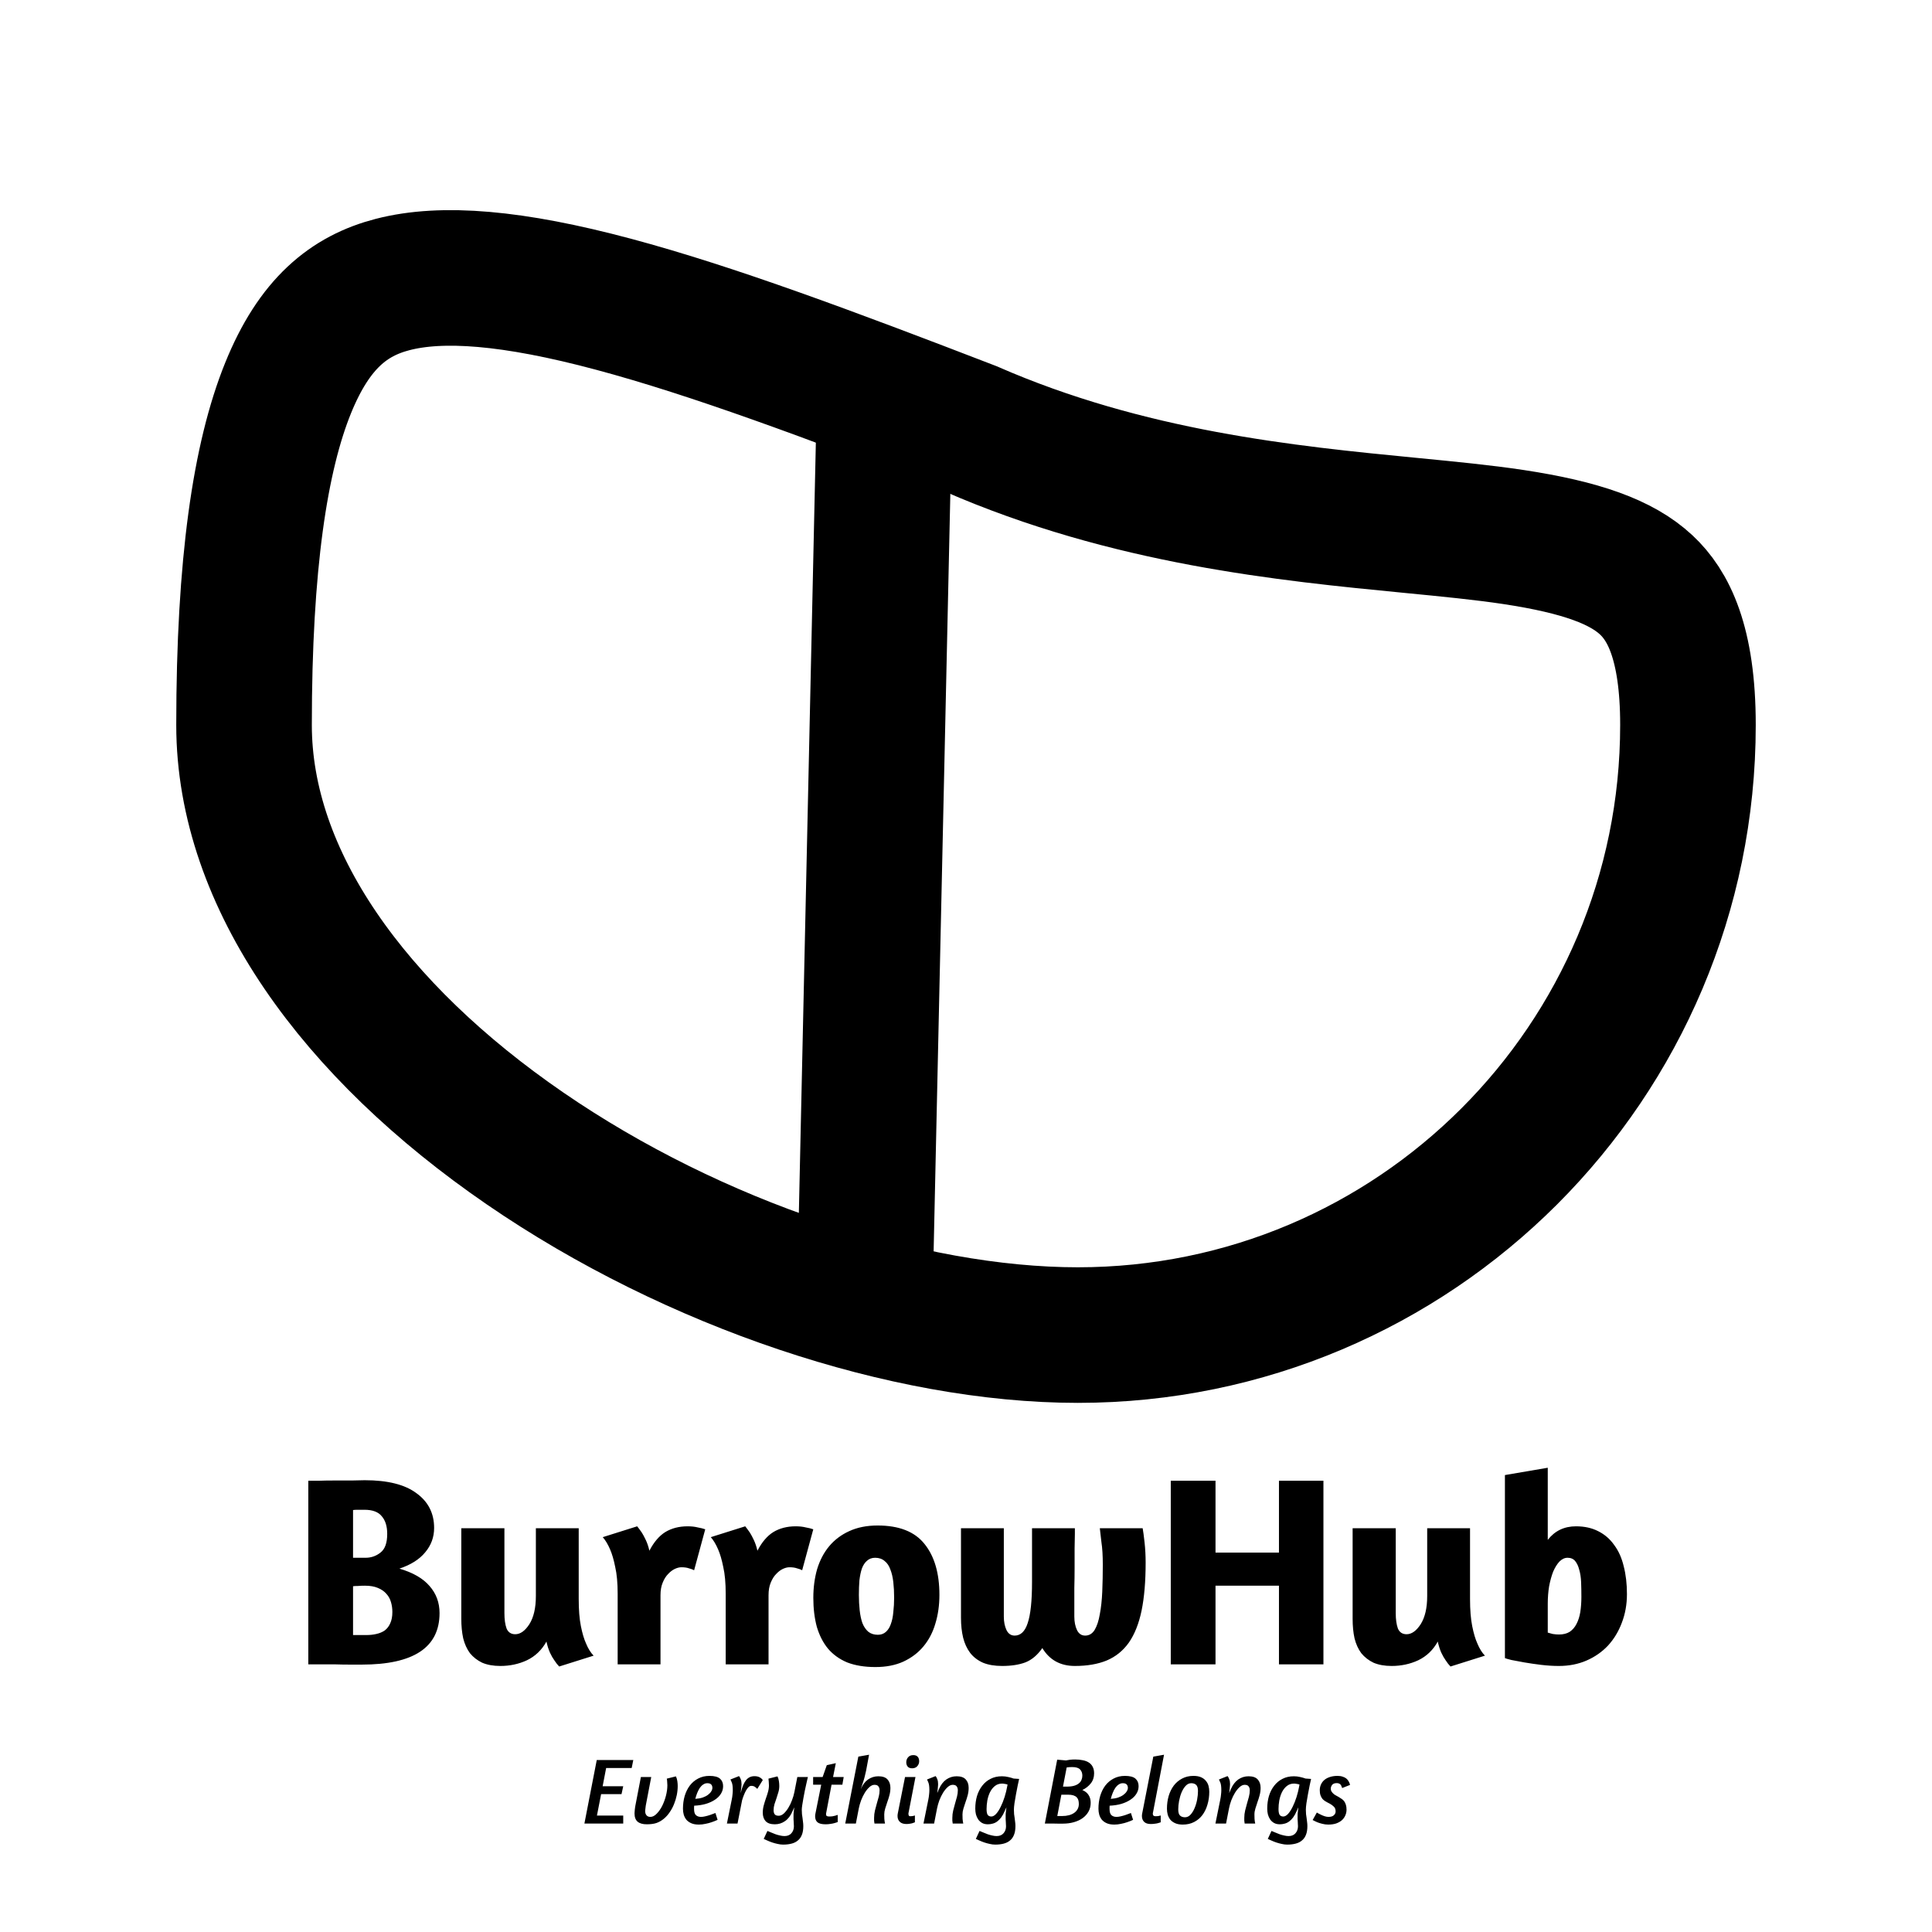 <svg width="285" height="285" viewBox="0 0 285 285" fill="none" xmlns="http://www.w3.org/2000/svg">
<path d="M249 106.945C249 156.651 208.706 196.945 159 196.945C133.72 196.945 102.409 186.556 77.451 169.413C52.258 152.109 36 129.739 36 106.945C36 83.212 38.377 67.401 42.502 57.229C46.379 47.666 51.508 43.639 57.894 41.977C65.226 40.069 75.653 40.908 90.494 44.878C105.078 48.779 122.453 55.27 143.191 63.264C166.482 73.454 189.967 75.74 208.072 77.502C213.71 78.051 218.827 78.549 223.253 79.219C233.281 80.737 239.217 82.904 242.841 86.279C246.041 89.259 249 94.713 249 106.945Z" stroke="black" stroke-width="20"/>
<path d="M130.498 58.736L127.498 194.736" stroke="black" stroke-width="20"/>
<path d="M45.48 218.435C45.72 218.435 46.2 218.435 46.92 218.435C47.667 218.408 48.48 218.395 49.36 218.395C50.24 218.395 51.093 218.395 51.92 218.395C52.747 218.368 53.373 218.355 53.8 218.355C57.187 218.355 59.733 218.995 61.44 220.275C63.173 221.528 64.04 223.235 64.04 225.395C64.04 226.755 63.6 227.955 62.72 228.995C61.867 230.035 60.6 230.835 58.92 231.395C60.92 231.982 62.4 232.835 63.36 233.955C64.347 235.075 64.84 236.408 64.84 237.955C64.84 243.022 61.013 245.555 53.36 245.555C52.987 245.555 52.413 245.555 51.64 245.555C50.893 245.555 50.107 245.542 49.28 245.515C48.453 245.515 47.68 245.515 46.96 245.515C46.267 245.515 45.773 245.515 45.48 245.515V218.435ZM52.08 241.195H54.04C54.573 241.195 55.067 241.142 55.52 241.035C56 240.928 56.413 240.755 56.76 240.515C57.107 240.248 57.373 239.902 57.56 239.475C57.773 239.022 57.88 238.462 57.88 237.795C57.88 237.288 57.813 236.808 57.68 236.355C57.547 235.875 57.32 235.462 57 235.115C56.68 234.742 56.253 234.448 55.72 234.235C55.213 234.022 54.587 233.915 53.84 233.915C53.467 233.915 53.12 233.928 52.8 233.955C52.507 233.955 52.267 233.968 52.08 233.995V241.195ZM52.08 229.795H53.92C54.747 229.795 55.48 229.542 56.12 229.035C56.787 228.528 57.12 227.608 57.12 226.275C57.12 225.155 56.853 224.288 56.32 223.675C55.813 223.035 54.96 222.715 53.76 222.715C53.413 222.715 53.08 222.715 52.76 222.715C52.467 222.715 52.24 222.728 52.08 222.755V229.795ZM79.049 225.435H85.369V235.875C85.369 237.475 85.475 238.808 85.689 239.875C85.902 240.942 86.155 241.795 86.449 242.435C86.769 243.208 87.142 243.808 87.569 244.235L82.489 245.835C82.249 245.595 82.009 245.288 81.769 244.915C81.555 244.622 81.342 244.248 81.129 243.795C80.915 243.315 80.742 242.768 80.609 242.155C79.915 243.408 78.955 244.328 77.729 244.915C76.529 245.475 75.222 245.755 73.809 245.755C72.769 245.755 71.875 245.595 71.129 245.275C70.409 244.928 69.809 244.462 69.329 243.875C68.875 243.262 68.542 242.528 68.329 241.675C68.142 240.822 68.049 239.862 68.049 238.795V225.435H74.409V237.955C74.409 238.888 74.515 239.648 74.729 240.235C74.969 240.795 75.395 241.075 76.009 241.075C76.755 241.075 77.449 240.582 78.089 239.595C78.729 238.582 79.049 237.195 79.049 235.435V225.435ZM100.514 231.195C100.221 231.195 99.901 231.275 99.554 231.435C99.208 231.595 98.874 231.848 98.554 232.195C98.234 232.515 97.968 232.942 97.754 233.475C97.541 233.982 97.434 234.595 97.434 235.315V245.515H91.114V235.115C91.114 233.515 90.994 232.195 90.754 231.155C90.541 230.088 90.288 229.222 89.994 228.555C89.674 227.808 89.314 227.208 88.914 226.755L93.994 225.155C94.208 225.422 94.434 225.728 94.674 226.075C94.861 226.368 95.061 226.742 95.274 227.195C95.488 227.648 95.661 228.168 95.794 228.755C96.461 227.475 97.248 226.555 98.154 225.995C99.088 225.435 100.181 225.155 101.434 225.155C101.994 225.155 102.488 225.208 102.914 225.315C103.368 225.395 103.741 225.488 104.034 225.595L102.394 231.635C102.208 231.528 101.954 231.435 101.634 231.355C101.341 231.248 100.968 231.195 100.514 231.195ZM116.452 231.195C116.159 231.195 115.839 231.275 115.492 231.435C115.145 231.595 114.812 231.848 114.492 232.195C114.172 232.515 113.905 232.942 113.692 233.475C113.479 233.982 113.372 234.595 113.372 235.315V245.515H107.052V235.115C107.052 233.515 106.932 232.195 106.692 231.155C106.479 230.088 106.225 229.222 105.932 228.555C105.612 227.808 105.252 227.208 104.852 226.755L109.932 225.155C110.145 225.422 110.372 225.728 110.612 226.075C110.799 226.368 110.999 226.742 111.212 227.195C111.425 227.648 111.599 228.168 111.732 228.755C112.399 227.475 113.185 226.555 114.092 225.995C115.025 225.435 116.119 225.155 117.372 225.155C117.932 225.155 118.425 225.208 118.852 225.315C119.305 225.395 119.679 225.488 119.972 225.595L118.332 231.635C118.145 231.528 117.892 231.435 117.572 231.355C117.279 231.248 116.905 231.195 116.452 231.195ZM129.458 225.035C132.632 225.035 134.938 225.942 136.378 227.755C137.845 229.568 138.578 232.075 138.578 235.275C138.578 236.795 138.378 238.208 137.978 239.515C137.605 240.795 137.018 241.915 136.218 242.875C135.445 243.808 134.458 244.555 133.258 245.115C132.085 245.648 130.712 245.915 129.138 245.915C127.538 245.915 126.152 245.688 124.978 245.235C123.832 244.755 122.885 244.075 122.138 243.195C121.418 242.315 120.872 241.248 120.498 239.995C120.152 238.715 119.978 237.288 119.978 235.715C119.978 234.195 120.165 232.782 120.538 231.475C120.938 230.168 121.525 229.048 122.298 228.115C123.098 227.155 124.085 226.408 125.258 225.875C126.458 225.315 127.858 225.035 129.458 225.035ZM129.098 229.795C128.618 229.795 128.218 229.942 127.898 230.235C127.578 230.502 127.325 230.888 127.138 231.395C126.978 231.875 126.858 232.448 126.778 233.115C126.725 233.782 126.698 234.502 126.698 235.275C126.698 236.075 126.738 236.835 126.818 237.555C126.898 238.275 127.032 238.902 127.218 239.435C127.432 239.968 127.725 240.395 128.098 240.715C128.472 241.008 128.938 241.155 129.498 241.155C129.978 241.155 130.378 241.008 130.698 240.715C131.018 240.422 131.258 240.035 131.418 239.555C131.605 239.048 131.725 238.462 131.778 237.795C131.858 237.128 131.898 236.422 131.898 235.675C131.898 234.848 131.858 234.088 131.778 233.395C131.698 232.675 131.552 232.048 131.338 231.515C131.152 230.982 130.872 230.568 130.498 230.275C130.125 229.955 129.658 229.795 129.098 229.795ZM168.56 225.435C168.64 225.862 168.733 226.555 168.84 227.515C168.946 228.475 169 229.475 169 230.515C169 233.288 168.8 235.648 168.4 237.595C168 239.515 167.373 241.088 166.52 242.315C165.666 243.515 164.573 244.395 163.24 244.955C161.933 245.488 160.373 245.755 158.56 245.755C156.426 245.755 154.826 244.875 153.76 243.115C153.04 244.155 152.2 244.862 151.24 245.235C150.306 245.582 149.173 245.755 147.84 245.755C146.72 245.755 145.773 245.595 145 245.275C144.226 244.928 143.6 244.448 143.12 243.835C142.64 243.195 142.293 242.448 142.08 241.595C141.866 240.715 141.76 239.728 141.76 238.635V225.435H148.08V238.475C148.08 239.248 148.213 239.915 148.48 240.475C148.746 241.008 149.146 241.275 149.68 241.275C150.56 241.275 151.2 240.662 151.6 239.435C152.026 238.182 152.24 236.155 152.24 233.355V225.435H158.56V226.275C158.56 226.835 158.546 227.542 158.52 228.395C158.52 229.248 158.52 230.195 158.52 231.235C158.52 232.275 158.506 233.275 158.48 234.235C158.48 235.195 158.48 236.062 158.48 236.835C158.48 237.608 158.48 238.155 158.48 238.475C158.48 239.248 158.613 239.915 158.88 240.475C159.146 241.008 159.546 241.275 160.08 241.275C160.666 241.275 161.133 240.995 161.48 240.435C161.826 239.848 162.08 239.075 162.24 238.115C162.426 237.155 162.546 236.048 162.6 234.795C162.653 233.515 162.68 232.195 162.68 230.835C162.68 229.475 162.613 228.368 162.48 227.515C162.373 226.662 162.293 225.968 162.24 225.435H168.56ZM188.667 233.915H179.307V245.515H172.707V218.435H179.307V229.035H188.667V218.435H195.227V245.515H188.667V233.915ZM210.533 225.435H216.853V235.875C216.853 237.475 216.96 238.808 217.173 239.875C217.386 240.942 217.64 241.795 217.933 242.435C218.253 243.208 218.626 243.808 219.053 244.235L213.973 245.835C213.733 245.595 213.493 245.288 213.253 244.915C213.04 244.622 212.826 244.248 212.613 243.795C212.4 243.315 212.226 242.768 212.093 242.155C211.4 243.408 210.44 244.328 209.213 244.915C208.013 245.475 206.706 245.755 205.293 245.755C204.253 245.755 203.36 245.595 202.613 245.275C201.893 244.928 201.293 244.462 200.813 243.875C200.36 243.262 200.026 242.528 199.813 241.675C199.626 240.822 199.533 239.862 199.533 238.795V225.435H205.893V237.955C205.893 238.888 206 239.648 206.213 240.235C206.453 240.795 206.88 241.075 207.493 241.075C208.24 241.075 208.933 240.582 209.573 239.595C210.213 238.582 210.533 237.195 210.533 235.435V225.435ZM221.999 217.595L228.319 216.515V227.155C229.359 225.822 230.745 225.155 232.479 225.155C233.732 225.155 234.825 225.395 235.759 225.875C236.719 226.355 237.505 227.035 238.119 227.915C238.759 228.768 239.225 229.808 239.519 231.035C239.839 232.262 239.999 233.635 239.999 235.155C239.999 236.675 239.745 238.088 239.239 239.395C238.759 240.675 238.079 241.795 237.199 242.755C236.319 243.688 235.265 244.422 234.039 244.955C232.812 245.488 231.452 245.755 229.959 245.755C229.132 245.755 228.265 245.702 227.359 245.595C226.479 245.488 225.652 245.368 224.879 245.235C224.132 245.102 223.492 244.982 222.959 244.875C222.425 244.742 222.105 244.648 221.999 244.595V217.595ZM231.239 229.795C230.812 229.795 230.412 229.982 230.039 230.355C229.692 230.728 229.385 231.222 229.119 231.835C228.879 232.448 228.679 233.168 228.519 233.995C228.385 234.822 228.319 235.675 228.319 236.555V240.835C228.479 240.888 228.719 240.955 229.039 241.035C229.385 241.088 229.692 241.115 229.959 241.115C230.599 241.115 231.132 240.982 231.559 240.715C231.985 240.422 232.319 240.035 232.559 239.555C232.825 239.048 233.012 238.462 233.119 237.795C233.225 237.102 233.279 236.355 233.279 235.555C233.279 234.808 233.265 234.088 233.239 233.395C233.212 232.702 233.119 232.088 232.959 231.555C232.825 231.022 232.625 230.595 232.359 230.275C232.092 229.955 231.719 229.795 231.239 229.795Z" fill="black"/>
<path d="M88.03 259.634H93.42L93.182 260.81H89.416L88.898 263.498H91.936L91.684 264.66H88.674L88.058 267.824H91.936V269H86.21L88.03 259.634ZM99.707 262.042C99.809 262.247 99.879 262.481 99.917 262.742C99.954 262.994 99.973 263.232 99.973 263.456C99.973 263.904 99.926 264.357 99.833 264.814C99.739 265.271 99.604 265.715 99.427 266.144C99.259 266.564 99.049 266.956 98.797 267.32C98.554 267.684 98.279 267.997 97.971 268.258C97.616 268.557 97.243 268.776 96.851 268.916C96.468 269.047 95.987 269.112 95.409 269.112C94.821 269.112 94.373 268.986 94.065 268.734C93.757 268.473 93.603 268.067 93.603 267.516C93.603 267.451 93.607 267.367 93.617 267.264C93.626 267.152 93.635 267.04 93.645 266.928C93.663 266.816 93.677 266.709 93.687 266.606C93.705 266.503 93.719 266.419 93.729 266.354L94.541 262.14H96.067L95.269 266.312C95.259 266.359 95.25 266.424 95.241 266.508C95.231 266.583 95.222 266.662 95.213 266.746C95.203 266.83 95.194 266.909 95.185 266.984C95.175 267.059 95.171 267.115 95.171 267.152C95.171 267.413 95.236 267.623 95.367 267.782C95.497 267.941 95.689 268.02 95.941 268.02C96.258 268.02 96.566 267.866 96.865 267.558C97.173 267.25 97.443 266.867 97.677 266.41C97.91 265.943 98.097 265.439 98.237 264.898C98.377 264.347 98.447 263.834 98.447 263.358C98.447 263.237 98.437 263.069 98.419 262.854C98.409 262.639 98.391 262.481 98.363 262.378L99.707 262.042ZM100.748 266.816C100.748 266.153 100.832 265.528 101 264.94C101.177 264.352 101.429 263.839 101.756 263.4C102.092 262.961 102.503 262.616 102.988 262.364C103.473 262.103 104.029 261.972 104.654 261.972C105.382 261.972 105.9 262.107 106.208 262.378C106.516 262.649 106.67 263.017 106.67 263.484C106.67 263.895 106.563 264.268 106.348 264.604C106.143 264.94 105.849 265.234 105.466 265.486C105.093 265.738 104.645 265.943 104.122 266.102C103.599 266.251 103.025 266.34 102.4 266.368C102.391 266.452 102.386 266.536 102.386 266.62C102.386 266.704 102.386 266.783 102.386 266.858C102.386 267.297 102.479 267.6 102.666 267.768C102.853 267.936 103.1 268.02 103.408 268.02C103.595 268.02 103.805 267.992 104.038 267.936C104.281 267.88 104.514 267.815 104.738 267.74C104.99 267.656 105.256 267.558 105.536 267.446L105.858 268.454C105.578 268.585 105.284 268.701 104.976 268.804C104.715 268.897 104.416 268.977 104.08 269.042C103.753 269.117 103.422 269.154 103.086 269.154C102.647 269.154 102.279 269.089 101.98 268.958C101.681 268.827 101.439 268.655 101.252 268.44C101.075 268.216 100.944 267.964 100.86 267.684C100.785 267.404 100.748 267.115 100.748 266.816ZM104.332 263.05C104.117 263.05 103.917 263.115 103.73 263.246C103.543 263.367 103.375 263.535 103.226 263.75C103.086 263.965 102.96 264.212 102.848 264.492C102.736 264.772 102.643 265.061 102.568 265.36C102.988 265.332 103.352 265.267 103.66 265.164C103.977 265.052 104.239 264.917 104.444 264.758C104.659 264.599 104.817 264.431 104.92 264.254C105.032 264.077 105.088 263.904 105.088 263.736C105.088 263.521 105.027 263.353 104.906 263.232C104.794 263.111 104.603 263.05 104.332 263.05ZM111.71 263.89C111.589 263.759 111.463 263.652 111.332 263.568C111.202 263.484 111.029 263.442 110.814 263.442C110.684 263.442 110.553 263.503 110.422 263.624C110.301 263.745 110.18 263.909 110.058 264.114C109.946 264.31 109.839 264.539 109.736 264.8C109.634 265.052 109.545 265.309 109.47 265.57L108.798 269H107.23L107.944 265.472C108 265.201 108.038 264.949 108.056 264.716C108.084 264.483 108.098 264.273 108.098 264.086C108.098 263.573 108.052 263.199 107.958 262.966C107.865 262.733 107.795 262.579 107.748 262.504L109.022 262C109.125 262.131 109.209 262.289 109.274 262.476C109.349 262.663 109.386 262.901 109.386 263.19C109.386 263.386 109.368 263.605 109.33 263.848C109.302 264.081 109.279 264.305 109.26 264.52C109.456 263.671 109.713 263.041 110.03 262.63C110.348 262.219 110.768 262.014 111.29 262.014C111.608 262.014 111.864 262.07 112.06 262.182C112.256 262.285 112.41 262.42 112.522 262.588L111.71 263.89ZM119.185 262.14C119.185 262.121 119.162 262.205 119.115 262.392C119.078 262.579 119.022 262.826 118.947 263.134C118.882 263.442 118.807 263.783 118.723 264.156C118.649 264.529 118.579 264.898 118.513 265.262C118.448 265.626 118.392 265.962 118.345 266.27C118.299 266.569 118.275 266.797 118.275 266.956C118.275 267.189 118.285 267.409 118.303 267.614C118.331 267.81 118.359 268.006 118.387 268.202C118.415 268.389 118.439 268.58 118.457 268.776C118.485 268.963 118.499 269.163 118.499 269.378C118.499 269.891 118.429 270.321 118.289 270.666C118.149 271.021 117.949 271.301 117.687 271.506C117.435 271.721 117.123 271.875 116.749 271.968C116.385 272.061 115.979 272.108 115.531 272.108C115.261 272.108 114.99 272.075 114.719 272.01C114.449 271.954 114.187 271.884 113.935 271.8C113.683 271.716 113.445 271.623 113.221 271.52C113.007 271.427 112.82 271.343 112.661 271.268L113.207 270.092C113.385 270.167 113.576 270.246 113.781 270.33C113.987 270.423 114.197 270.507 114.411 270.582C114.626 270.657 114.845 270.717 115.069 270.764C115.293 270.82 115.513 270.848 115.727 270.848C116.166 270.848 116.507 270.708 116.749 270.428C116.992 270.148 117.113 269.807 117.113 269.406C117.113 269.322 117.109 269.229 117.099 269.126C117.099 269.033 117.095 268.925 117.085 268.804C117.076 268.673 117.067 268.524 117.057 268.356C117.057 268.188 117.057 267.983 117.057 267.74C117.057 267.572 117.071 267.381 117.099 267.166C117.127 266.951 117.151 266.765 117.169 266.606L116.903 267.194C116.633 267.838 116.269 268.319 115.811 268.636C115.363 268.953 114.859 269.112 114.299 269.112C113.683 269.112 113.231 268.958 112.941 268.65C112.661 268.342 112.521 267.927 112.521 267.404C112.521 267.04 112.568 266.685 112.661 266.34C112.755 265.995 112.857 265.659 112.969 265.332C113.091 264.996 113.198 264.665 113.291 264.338C113.385 264.011 113.431 263.685 113.431 263.358C113.431 263.171 113.422 262.989 113.403 262.812C113.394 262.625 113.38 262.481 113.361 262.378L114.691 262.042C114.794 262.247 114.864 262.481 114.901 262.742C114.939 262.994 114.957 263.232 114.957 263.456C114.957 263.783 114.911 264.095 114.817 264.394C114.733 264.693 114.64 264.991 114.537 265.29C114.435 265.579 114.337 265.869 114.243 266.158C114.159 266.447 114.117 266.746 114.117 267.054C114.117 267.278 114.169 267.469 114.271 267.628C114.383 267.777 114.584 267.852 114.873 267.852C115.125 267.852 115.373 267.745 115.615 267.53C115.858 267.306 116.082 267.026 116.287 266.69C116.502 266.345 116.684 265.967 116.833 265.556C116.992 265.145 117.109 264.749 117.183 264.366L117.617 262.14H119.185ZM119.95 262.14H121.35L121.966 260.39L123.296 260.096L122.89 262.14H124.458L124.262 263.274H122.666L121.882 267.404C121.873 267.451 121.863 267.493 121.854 267.53C121.854 267.558 121.854 267.586 121.854 267.614C121.854 267.745 121.891 267.838 121.966 267.894C122.041 267.941 122.181 267.964 122.386 267.964C122.517 267.964 122.647 267.955 122.778 267.936C122.918 267.908 123.049 267.88 123.17 267.852C123.31 267.815 123.445 267.773 123.576 267.726V268.776C123.417 268.841 123.245 268.897 123.058 268.944C122.899 268.991 122.708 269.028 122.484 269.056C122.269 269.093 122.041 269.112 121.798 269.112C121.238 269.112 120.837 269.014 120.594 268.818C120.361 268.613 120.244 268.319 120.244 267.936C120.244 267.815 120.258 267.684 120.286 267.544L121.14 263.274H119.95V262.14ZM127.766 261.188C127.71 261.468 127.645 261.748 127.57 262.028C127.505 262.308 127.43 262.569 127.346 262.812C127.271 263.055 127.197 263.279 127.122 263.484C127.057 263.68 127.005 263.834 126.968 263.946C127.239 263.302 127.598 262.821 128.046 262.504C128.503 262.187 129.012 262.028 129.572 262.028C130.188 262.028 130.636 262.182 130.916 262.49C131.205 262.798 131.35 263.213 131.35 263.736C131.35 264.1 131.303 264.459 131.21 264.814C131.117 265.169 131.009 265.509 130.888 265.836C130.776 266.163 130.673 266.48 130.58 266.788C130.487 267.087 130.44 267.376 130.44 267.656C130.44 267.843 130.445 268.062 130.454 268.314C130.473 268.557 130.505 268.785 130.552 269H128.998C128.97 268.841 128.951 268.701 128.942 268.58C128.942 268.449 128.942 268.309 128.942 268.16C128.942 267.796 128.984 267.437 129.068 267.082C129.152 266.727 129.245 266.377 129.348 266.032C129.451 265.687 129.544 265.355 129.628 265.038C129.712 264.711 129.754 264.394 129.754 264.086C129.754 263.862 129.698 263.675 129.586 263.526C129.483 263.367 129.287 263.288 128.998 263.288C128.746 263.288 128.499 263.4 128.256 263.624C128.013 263.839 127.785 264.119 127.57 264.464C127.365 264.8 127.183 265.173 127.024 265.584C126.875 265.995 126.763 266.387 126.688 266.76L126.254 269H124.686L126.618 259.13L128.2 258.85L127.766 261.188ZM134.724 258.906C135.023 258.906 135.242 258.99 135.382 259.158C135.522 259.317 135.592 259.536 135.592 259.816C135.592 260.087 135.499 260.329 135.312 260.544C135.125 260.749 134.873 260.852 134.556 260.852C134.257 260.852 134.038 260.768 133.898 260.6C133.758 260.432 133.688 260.222 133.688 259.97C133.688 259.681 133.777 259.433 133.954 259.228C134.141 259.013 134.397 258.906 134.724 258.906ZM133.702 269.07C133.282 269.07 132.96 268.963 132.736 268.748C132.512 268.533 132.4 268.249 132.4 267.894C132.4 267.763 132.414 267.628 132.442 267.488L133.506 262.14H135.046L134.038 267.348C134.029 267.395 134.019 267.437 134.01 267.474C134.01 267.502 134.01 267.535 134.01 267.572C134.01 267.805 134.089 267.922 134.248 267.922C134.407 267.922 134.561 267.908 134.71 267.88C134.859 267.843 134.943 267.819 134.962 267.81V268.818C134.859 268.865 134.743 268.907 134.612 268.944C134.5 268.981 134.365 269.009 134.206 269.028C134.057 269.056 133.889 269.07 133.702 269.07ZM142.892 263.736C142.892 264.1 142.846 264.459 142.752 264.814C142.659 265.169 142.552 265.509 142.43 265.836C142.318 266.163 142.216 266.48 142.122 266.788C142.029 267.087 141.982 267.376 141.982 267.656C141.982 267.843 141.987 268.062 141.996 268.314C142.015 268.557 142.048 268.785 142.094 269H140.54C140.512 268.841 140.494 268.697 140.484 268.566C140.484 268.426 140.484 268.291 140.484 268.16C140.484 267.796 140.526 267.437 140.61 267.082C140.694 266.727 140.788 266.377 140.89 266.032C140.993 265.687 141.086 265.355 141.17 265.038C141.254 264.711 141.296 264.394 141.296 264.086C141.296 263.862 141.24 263.675 141.128 263.526C141.026 263.367 140.83 263.288 140.54 263.288C140.288 263.288 140.041 263.4 139.798 263.624C139.556 263.839 139.327 264.119 139.112 264.464C138.907 264.8 138.725 265.173 138.566 265.584C138.417 265.995 138.305 266.391 138.23 266.774L137.796 269H136.228L136.942 265.472C136.998 265.201 137.036 264.949 137.054 264.716C137.082 264.483 137.096 264.273 137.096 264.086C137.096 263.573 137.05 263.199 136.956 262.966C136.863 262.733 136.793 262.579 136.746 262.504L138.02 262C138.123 262.131 138.207 262.289 138.272 262.476C138.347 262.663 138.384 262.901 138.384 263.19C138.384 263.293 138.38 263.372 138.37 263.428C138.37 263.475 138.366 263.535 138.356 263.61C138.356 263.685 138.347 263.792 138.328 263.932C138.31 264.063 138.286 264.254 138.258 264.506L138.496 263.946C138.776 263.302 139.14 262.821 139.588 262.504C140.046 262.187 140.554 262.028 141.114 262.028C141.73 262.028 142.178 262.182 142.458 262.49C142.748 262.798 142.892 263.213 142.892 263.736ZM150.337 262.42C150.291 262.644 150.221 262.966 150.127 263.386C150.043 263.797 149.959 264.231 149.875 264.688C149.791 265.145 149.717 265.584 149.651 266.004C149.595 266.415 149.567 266.732 149.567 266.956C149.567 267.189 149.577 267.409 149.595 267.614C149.623 267.81 149.651 268.006 149.679 268.202C149.707 268.389 149.731 268.58 149.749 268.776C149.777 268.963 149.791 269.163 149.791 269.378C149.791 269.891 149.721 270.321 149.581 270.666C149.441 271.021 149.241 271.301 148.979 271.506C148.727 271.721 148.415 271.875 148.041 271.968C147.677 272.061 147.271 272.108 146.823 272.108C146.553 272.108 146.282 272.075 146.011 272.01C145.741 271.954 145.479 271.884 145.227 271.8C144.975 271.716 144.737 271.623 144.513 271.52C144.299 271.427 144.112 271.343 143.953 271.268L144.499 270.092C144.677 270.167 144.868 270.246 145.073 270.33C145.279 270.423 145.489 270.507 145.703 270.582C145.918 270.657 146.137 270.717 146.361 270.764C146.585 270.82 146.805 270.848 147.019 270.848C147.458 270.848 147.799 270.708 148.041 270.428C148.284 270.148 148.405 269.807 148.405 269.406C148.405 269.322 148.401 269.229 148.391 269.126C148.391 269.033 148.387 268.925 148.377 268.804C148.368 268.673 148.359 268.524 148.349 268.356C148.349 268.188 148.349 267.983 148.349 267.74C148.349 267.591 148.363 267.418 148.391 267.222C148.419 267.026 148.443 266.821 148.461 266.606L148.195 267.194C148.037 267.558 147.864 267.866 147.677 268.118C147.491 268.361 147.295 268.557 147.089 268.706C146.884 268.855 146.665 268.958 146.431 269.014C146.207 269.079 145.974 269.112 145.731 269.112C145.395 269.112 145.111 269.047 144.877 268.916C144.644 268.785 144.453 268.613 144.303 268.398C144.154 268.174 144.042 267.927 143.967 267.656C143.902 267.376 143.869 267.091 143.869 266.802C143.869 266.139 143.953 265.519 144.121 264.94C144.299 264.361 144.555 263.857 144.891 263.428C145.227 262.989 145.638 262.649 146.123 262.406C146.609 262.154 147.169 262.028 147.803 262.028C148.13 262.028 148.443 262.065 148.741 262.14C149.04 262.205 149.301 262.28 149.525 262.364L150.337 262.42ZM146.235 267.964C146.469 267.964 146.707 267.833 146.949 267.572C147.192 267.301 147.416 266.951 147.621 266.522C147.836 266.093 148.027 265.612 148.195 265.08C148.363 264.548 148.494 264.016 148.587 263.484L148.629 263.246C148.489 263.199 148.345 263.167 148.195 263.148C148.055 263.12 147.934 263.106 147.831 263.106C147.411 263.106 147.052 263.227 146.753 263.47C146.464 263.703 146.226 264.007 146.039 264.38C145.862 264.744 145.731 265.15 145.647 265.598C145.573 266.037 145.535 266.457 145.535 266.858C145.535 267.269 145.591 267.558 145.703 267.726C145.825 267.885 146.002 267.964 146.235 267.964ZM155.952 259.578L157.24 259.69C157.399 259.653 157.595 259.62 157.828 259.592C158.061 259.564 158.318 259.55 158.598 259.55C159.009 259.55 159.387 259.587 159.732 259.662C160.077 259.727 160.371 259.839 160.614 259.998C160.866 260.157 161.057 260.367 161.188 260.628C161.328 260.889 161.398 261.211 161.398 261.594C161.398 262.173 161.235 262.667 160.908 263.078C160.581 263.489 160.166 263.815 159.662 264.058C160.082 264.235 160.39 264.483 160.586 264.8C160.791 265.117 160.894 265.495 160.894 265.934C160.894 266.419 160.787 266.853 160.572 267.236C160.367 267.609 160.077 267.931 159.704 268.202C159.34 268.463 158.906 268.664 158.402 268.804C157.907 268.944 157.371 269.014 156.792 269.014C156.549 269.014 156.293 269.014 156.022 269.014C155.751 269.014 155.499 269.009 155.266 269C155.033 269 154.837 269 154.678 269C154.519 269 154.435 269 154.426 269H154.132L155.952 259.578ZM156.568 264.744L155.966 267.894H156.666C157.422 267.894 158.024 267.735 158.472 267.418C158.92 267.091 159.144 266.657 159.144 266.116C159.144 265.911 159.121 265.724 159.074 265.556C159.027 265.388 158.943 265.243 158.822 265.122C158.701 265.001 158.537 264.907 158.332 264.842C158.127 264.777 157.87 264.744 157.562 264.744H156.568ZM158.178 260.67C158.019 260.67 157.87 260.675 157.73 260.684C157.599 260.693 157.473 260.707 157.352 260.726L156.806 263.554H157.366C157.795 263.554 158.155 263.512 158.444 263.428C158.733 263.344 158.967 263.227 159.144 263.078C159.331 262.929 159.461 262.756 159.536 262.56C159.62 262.364 159.662 262.154 159.662 261.93C159.662 261.557 159.55 261.253 159.326 261.02C159.102 260.787 158.719 260.67 158.178 260.67ZM162.039 266.816C162.039 266.153 162.123 265.528 162.291 264.94C162.468 264.352 162.72 263.839 163.047 263.4C163.383 262.961 163.794 262.616 164.279 262.364C164.764 262.103 165.32 261.972 165.945 261.972C166.673 261.972 167.191 262.107 167.499 262.378C167.807 262.649 167.961 263.017 167.961 263.484C167.961 263.895 167.854 264.268 167.639 264.604C167.434 264.94 167.14 265.234 166.757 265.486C166.384 265.738 165.936 265.943 165.413 266.102C164.89 266.251 164.316 266.34 163.691 266.368C163.682 266.452 163.677 266.536 163.677 266.62C163.677 266.704 163.677 266.783 163.677 266.858C163.677 267.297 163.77 267.6 163.957 267.768C164.144 267.936 164.391 268.02 164.699 268.02C164.886 268.02 165.096 267.992 165.329 267.936C165.572 267.88 165.805 267.815 166.029 267.74C166.281 267.656 166.547 267.558 166.827 267.446L167.149 268.454C166.869 268.585 166.575 268.701 166.267 268.804C166.006 268.897 165.707 268.977 165.371 269.042C165.044 269.117 164.713 269.154 164.377 269.154C163.938 269.154 163.57 269.089 163.271 268.958C162.972 268.827 162.73 268.655 162.543 268.44C162.366 268.216 162.235 267.964 162.151 267.684C162.076 267.404 162.039 267.115 162.039 266.816ZM165.623 263.05C165.408 263.05 165.208 263.115 165.021 263.246C164.834 263.367 164.666 263.535 164.517 263.75C164.377 263.965 164.251 264.212 164.139 264.492C164.027 264.772 163.934 265.061 163.859 265.36C164.279 265.332 164.643 265.267 164.951 265.164C165.268 265.052 165.53 264.917 165.735 264.758C165.95 264.599 166.108 264.431 166.211 264.254C166.323 264.077 166.379 263.904 166.379 263.736C166.379 263.521 166.318 263.353 166.197 263.232C166.085 263.111 165.894 263.05 165.623 263.05ZM171.223 268.818C171.102 268.865 170.967 268.907 170.817 268.944C170.687 268.981 170.528 269.009 170.341 269.028C170.164 269.056 169.968 269.07 169.753 269.07C169.315 269.07 168.988 268.963 168.773 268.748C168.559 268.533 168.451 268.249 168.451 267.894C168.451 267.763 168.465 267.633 168.493 267.502L170.131 259.13L171.713 258.85L170.089 267.348C170.08 267.395 170.071 267.437 170.061 267.474C170.061 267.502 170.061 267.535 170.061 267.572C170.061 267.805 170.187 267.922 170.439 267.922C170.635 267.922 170.808 267.908 170.957 267.88C171.116 267.843 171.205 267.819 171.223 267.81V268.818ZM176.049 261.972C176.497 261.972 176.87 262.037 177.169 262.168C177.467 262.299 177.705 262.476 177.883 262.7C178.069 262.915 178.2 263.162 178.275 263.442C178.349 263.722 178.387 264.011 178.387 264.31C178.387 264.982 178.298 265.612 178.121 266.2C177.953 266.788 177.705 267.301 177.379 267.74C177.052 268.179 176.641 268.524 176.147 268.776C175.661 269.028 175.106 269.154 174.481 269.154C174.042 269.154 173.673 269.089 173.375 268.958C173.076 268.827 172.833 268.655 172.647 268.44C172.469 268.216 172.339 267.964 172.255 267.684C172.18 267.404 172.143 267.115 172.143 266.816C172.143 266.153 172.227 265.528 172.395 264.94C172.572 264.352 172.824 263.839 173.151 263.4C173.487 262.961 173.897 262.616 174.383 262.364C174.868 262.103 175.423 261.972 176.049 261.972ZM175.727 263.05C175.419 263.05 175.143 263.181 174.901 263.442C174.667 263.694 174.467 264.016 174.299 264.408C174.14 264.791 174.019 265.206 173.935 265.654C173.851 266.102 173.809 266.522 173.809 266.914C173.809 267.353 173.897 267.656 174.075 267.824C174.252 267.992 174.495 268.076 174.803 268.076C175.111 268.076 175.381 267.95 175.615 267.698C175.857 267.437 176.058 267.115 176.217 266.732C176.385 266.34 176.511 265.92 176.595 265.472C176.679 265.015 176.721 264.595 176.721 264.212C176.721 263.773 176.632 263.47 176.455 263.302C176.277 263.134 176.035 263.05 175.727 263.05ZM185.959 263.736C185.959 264.1 185.912 264.459 185.819 264.814C185.725 265.169 185.618 265.509 185.497 265.836C185.385 266.163 185.282 266.48 185.189 266.788C185.095 267.087 185.049 267.376 185.049 267.656C185.049 267.843 185.053 268.062 185.063 268.314C185.081 268.557 185.114 268.785 185.161 269H183.607C183.579 268.841 183.56 268.697 183.551 268.566C183.551 268.426 183.551 268.291 183.551 268.16C183.551 267.796 183.593 267.437 183.677 267.082C183.761 266.727 183.854 266.377 183.957 266.032C184.059 265.687 184.153 265.355 184.237 265.038C184.321 264.711 184.363 264.394 184.363 264.086C184.363 263.862 184.307 263.675 184.195 263.526C184.092 263.367 183.896 263.288 183.607 263.288C183.355 263.288 183.107 263.4 182.865 263.624C182.622 263.839 182.393 264.119 182.179 264.464C181.973 264.8 181.791 265.173 181.633 265.584C181.483 265.995 181.371 266.391 181.297 266.774L180.863 269H179.295L180.009 265.472C180.065 265.201 180.102 264.949 180.121 264.716C180.149 264.483 180.163 264.273 180.163 264.086C180.163 263.573 180.116 263.199 180.023 262.966C179.929 262.733 179.859 262.579 179.813 262.504L181.087 262C181.189 262.131 181.273 262.289 181.339 262.476C181.413 262.663 181.451 262.901 181.451 263.19C181.451 263.293 181.446 263.372 181.437 263.428C181.437 263.475 181.432 263.535 181.423 263.61C181.423 263.685 181.413 263.792 181.395 263.932C181.376 264.063 181.353 264.254 181.325 264.506L181.563 263.946C181.843 263.302 182.207 262.821 182.655 262.504C183.112 262.187 183.621 262.028 184.181 262.028C184.797 262.028 185.245 262.182 185.525 262.49C185.814 262.798 185.959 263.213 185.959 263.736ZM193.404 262.42C193.357 262.644 193.287 262.966 193.194 263.386C193.11 263.797 193.026 264.231 192.942 264.688C192.858 265.145 192.783 265.584 192.718 266.004C192.662 266.415 192.634 266.732 192.634 266.956C192.634 267.189 192.643 267.409 192.662 267.614C192.69 267.81 192.718 268.006 192.746 268.202C192.774 268.389 192.797 268.58 192.816 268.776C192.844 268.963 192.858 269.163 192.858 269.378C192.858 269.891 192.788 270.321 192.648 270.666C192.508 271.021 192.307 271.301 192.046 271.506C191.794 271.721 191.481 271.875 191.108 271.968C190.744 272.061 190.338 272.108 189.89 272.108C189.619 272.108 189.348 272.075 189.078 272.01C188.807 271.954 188.546 271.884 188.294 271.8C188.042 271.716 187.804 271.623 187.58 271.52C187.365 271.427 187.178 271.343 187.02 271.268L187.566 270.092C187.743 270.167 187.934 270.246 188.14 270.33C188.345 270.423 188.555 270.507 188.77 270.582C188.984 270.657 189.204 270.717 189.428 270.764C189.652 270.82 189.871 270.848 190.086 270.848C190.524 270.848 190.865 270.708 191.108 270.428C191.35 270.148 191.472 269.807 191.472 269.406C191.472 269.322 191.467 269.229 191.458 269.126C191.458 269.033 191.453 268.925 191.444 268.804C191.434 268.673 191.425 268.524 191.416 268.356C191.416 268.188 191.416 267.983 191.416 267.74C191.416 267.591 191.43 267.418 191.458 267.222C191.486 267.026 191.509 266.821 191.528 266.606L191.262 267.194C191.103 267.558 190.93 267.866 190.744 268.118C190.557 268.361 190.361 268.557 190.156 268.706C189.95 268.855 189.731 268.958 189.498 269.014C189.274 269.079 189.04 269.112 188.798 269.112C188.462 269.112 188.177 269.047 187.944 268.916C187.71 268.785 187.519 268.613 187.37 268.398C187.22 268.174 187.108 267.927 187.034 267.656C186.968 267.376 186.936 267.091 186.936 266.802C186.936 266.139 187.02 265.519 187.188 264.94C187.365 264.361 187.622 263.857 187.958 263.428C188.294 262.989 188.704 262.649 189.19 262.406C189.675 262.154 190.235 262.028 190.87 262.028C191.196 262.028 191.509 262.065 191.808 262.14C192.106 262.205 192.368 262.28 192.592 262.364L193.404 262.42ZM189.302 267.964C189.535 267.964 189.773 267.833 190.016 267.572C190.258 267.301 190.482 266.951 190.688 266.522C190.902 266.093 191.094 265.612 191.262 265.08C191.43 264.548 191.56 264.016 191.654 263.484L191.696 263.246C191.556 263.199 191.411 263.167 191.262 263.148C191.122 263.12 191 263.106 190.898 263.106C190.478 263.106 190.118 263.227 189.82 263.47C189.53 263.703 189.292 264.007 189.106 264.38C188.928 264.744 188.798 265.15 188.714 265.598C188.639 266.037 188.602 266.457 188.602 266.858C188.602 267.269 188.658 267.558 188.77 267.726C188.891 267.885 189.068 267.964 189.302 267.964ZM197.305 261.972C197.594 261.972 197.846 262.009 198.061 262.084C198.276 262.149 198.458 262.243 198.607 262.364C198.756 262.485 198.873 262.63 198.957 262.798C199.05 262.957 199.116 263.125 199.153 263.302L197.991 263.764C197.954 263.68 197.921 263.596 197.893 263.512C197.865 263.419 197.823 263.339 197.767 263.274C197.711 263.199 197.636 263.143 197.543 263.106C197.459 263.059 197.342 263.036 197.193 263.036C196.876 263.036 196.647 263.125 196.507 263.302C196.376 263.479 196.311 263.661 196.311 263.848C196.311 263.979 196.334 264.095 196.381 264.198C196.437 264.301 196.502 264.394 196.577 264.478C196.652 264.562 196.731 264.637 196.815 264.702C196.908 264.767 196.992 264.819 197.067 264.856L197.473 265.08C197.622 265.164 197.767 265.257 197.907 265.36C198.056 265.453 198.182 265.57 198.285 265.71C198.388 265.85 198.472 266.023 198.537 266.228C198.602 266.424 198.635 266.667 198.635 266.956C198.635 267.255 198.574 267.539 198.453 267.81C198.341 268.071 198.173 268.305 197.949 268.51C197.725 268.706 197.445 268.865 197.109 268.986C196.773 269.098 196.381 269.154 195.933 269.154C195.634 269.154 195.345 269.117 195.065 269.042C194.794 268.977 194.552 268.902 194.337 268.818C194.094 268.715 193.861 268.603 193.637 268.482L194.253 267.376C194.449 267.497 194.65 267.605 194.855 267.698C195.023 267.782 195.205 267.857 195.401 267.922C195.606 267.987 195.798 268.02 195.975 268.02C196.33 268.02 196.591 267.941 196.759 267.782C196.936 267.623 197.025 267.437 197.025 267.222C197.025 266.905 196.936 266.667 196.759 266.508C196.591 266.34 196.395 266.195 196.171 266.074L195.821 265.892C195.709 265.836 195.588 265.766 195.457 265.682C195.326 265.598 195.2 265.491 195.079 265.36C194.967 265.22 194.874 265.047 194.799 264.842C194.724 264.637 194.687 264.385 194.687 264.086C194.687 263.787 194.743 263.512 194.855 263.26C194.967 262.999 195.13 262.775 195.345 262.588C195.569 262.392 195.844 262.243 196.171 262.14C196.498 262.028 196.876 261.972 197.305 261.972Z" fill="black"/>
</svg>
